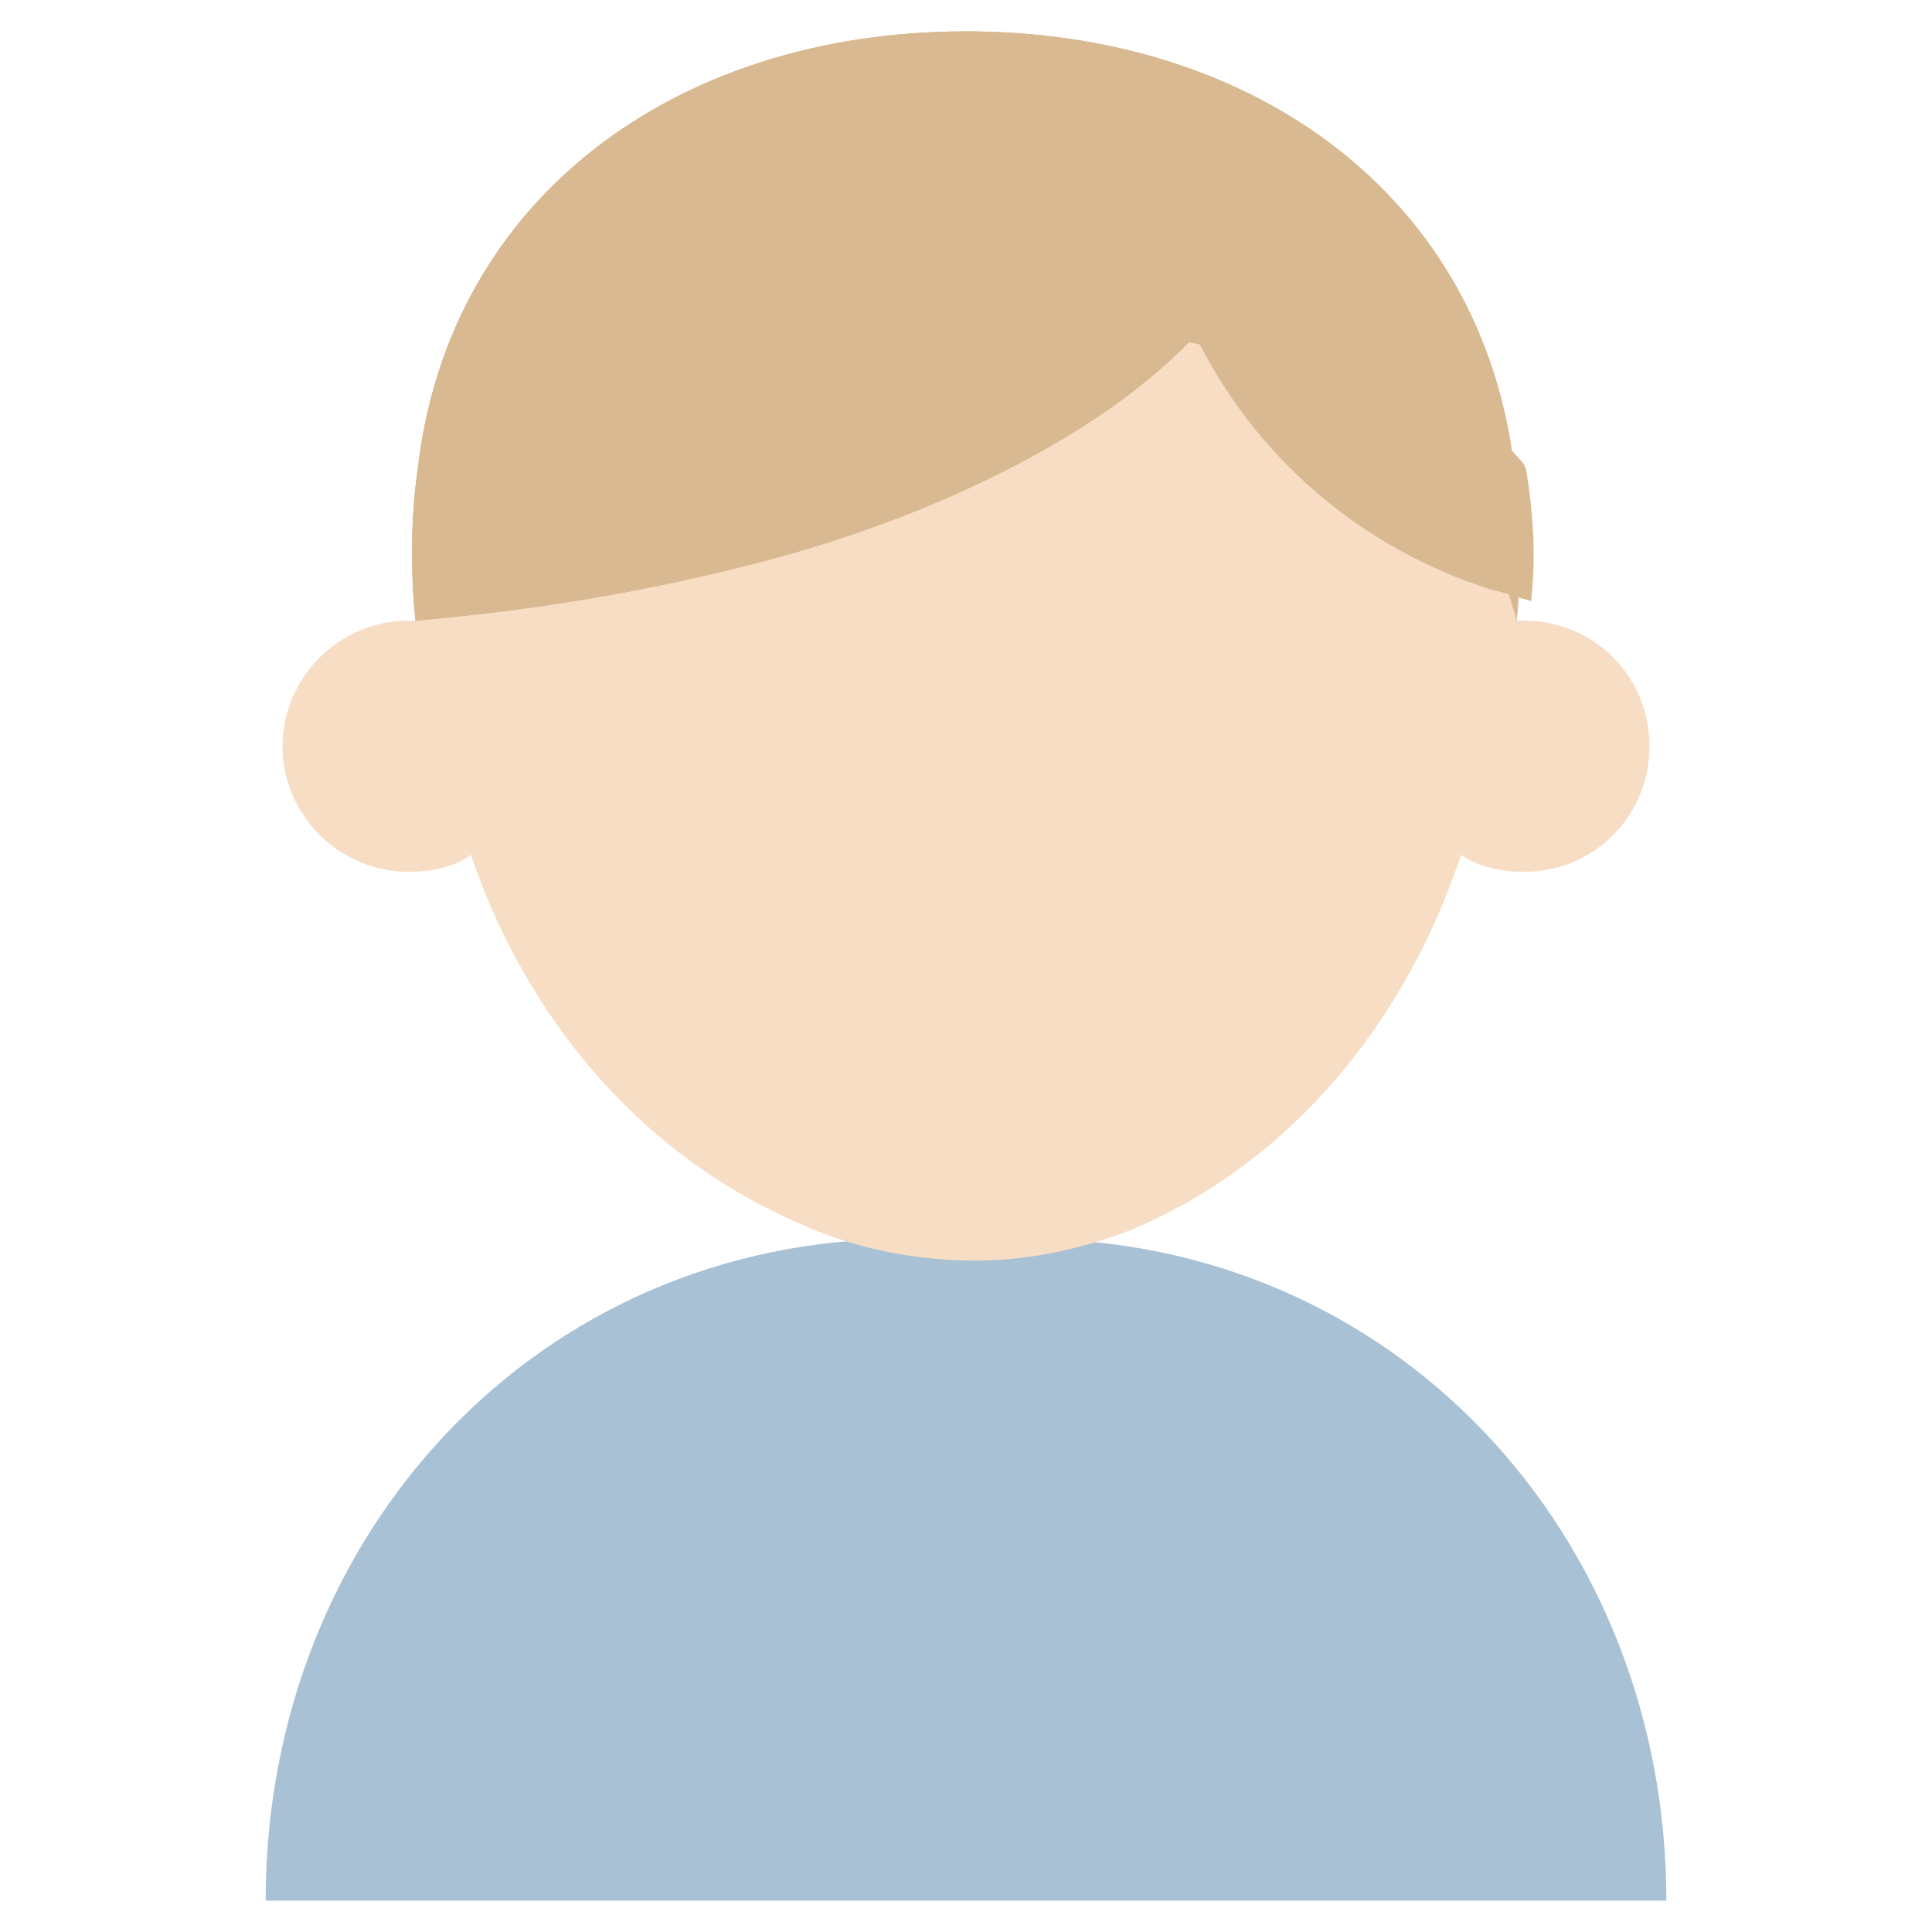 <svg xmlns="http://www.w3.org/2000/svg" width="800pt" height="800pt" viewBox="0 0 800 800" version="1.1">
  <defs/>
  <path fill-rule="evenodd" fill="#a9c1d4" d="M690,787 L110,787 C110,635 223,513 374,513 L426,513 C577,513 690,635 690,787"/>
  <path fill-rule="evenodd" fill="#f7ddc4" d="M683,309 C683,338 660,361 631,361 C622,361 612,359 605,354 C582,423 535,481 469,509 C449,517 426,522 404,522 C379,522 354,517 332,507 C266,479 218,422 195,354 C188,359 179,361 169,361 C141,361 117,338 117,309 C117,280 141,257 169,257 C170,257 171,257 172,257 C170,236 170,215 173,194 C186,82 280,13 400,13 C520,13 614,82 627,194 C630,215 630,236 628,257 C629,257 630,257 631,257 C660,257 683,280 683,309"/>
  <path fill-rule="evenodd" fill="#d9b991" d="M628,257 C630,236 630,215 627,194 C614,82 520,13 400,13 C280,13 186,82 173,194 C170,215 170,236 172,257 C218,253 262,246 306,235 C343,226 380,213 414,196 C444,181 472,163 495,139 C520,190 564,227 617,244 C621,245 625,246 628,247 C628,250 628,253 628,257"/>
  <path fill-rule="evenodd" fill="#d9b991" d="M495,139 C472,163 444,181 414,196 C380,213 343,226 306,235 C262,246 218,253 172,257 C170,236 170,215 173,194 C186,82 280,13 400,13 C520,13 614,82 627,194 C630,215 630,236 628,257 C625,246 621,235 617,225 C611,211 603,198 593,186 C566,155 532,134 495,139"/>
  <path fill-rule="evenodd" fill="#d9b991" d="M264,146 C284,143 303,139 322,132 C347,124 371,112 391,95 C396,91 404,91 409,96 C414,102 414,110 408,114 C385,134 358,148 329,156 C309,163 288,168 267,170 C259,172 252,166 251,159 C250,152 256,145 264,146"/>
  <path fill-rule="evenodd" fill="#d9b991" d="M628,247 C624,234 618,222 612,210 C593,189 571,172 546,160 C525,149 504,143 481,140 C477,140 474,138 472,135 C470,133 468,129 469,126 C469,118 476,113 483,114 C510,117 535,124 559,136 C586,149 610,168 630,191 C631,192 632,194 632,195 C635,213 636,231 634,249 C632,248 630,248 628,247"/>
  <path fill-rule="evenodd" fill="#d9b991" d="M495,139 C494,139 493,139 492,139 C493,139 494,139 495,139"/>
     <path fill-rule="evenodd" fill="#d9b991" d="M482,140 C482,140 481,140 481,140 C481,140 482,140 482,140"/>
</svg>